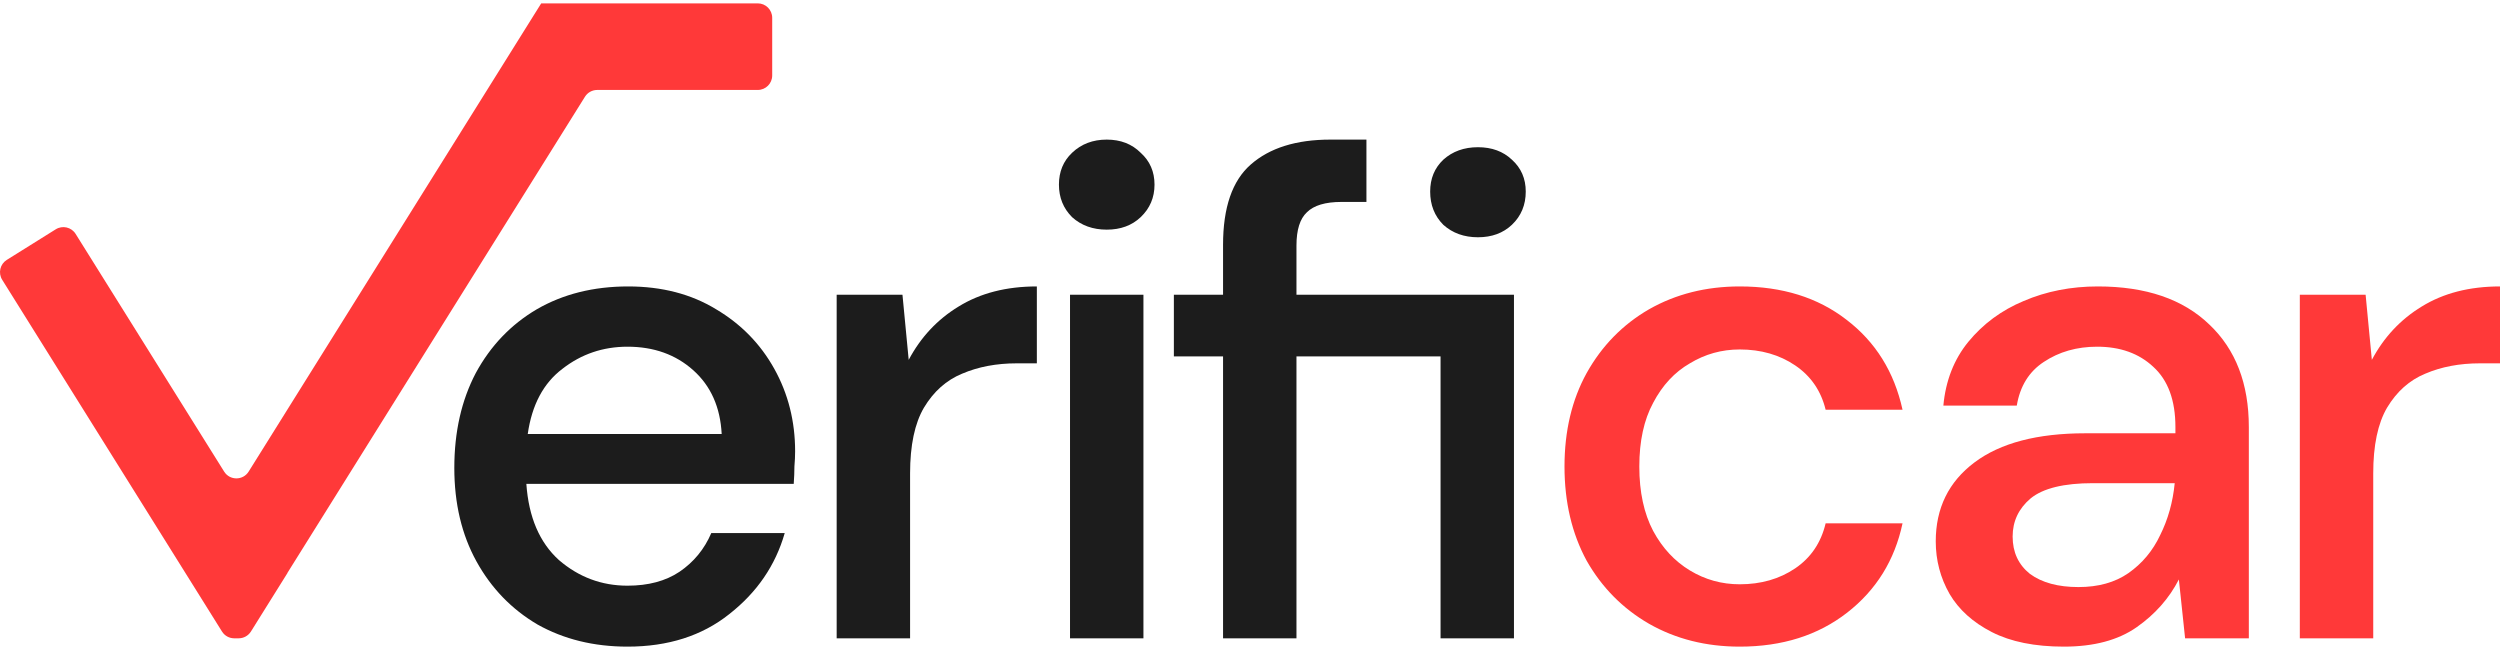 <svg width="150" height="39" viewBox="0 0 150 39" fill="none" xmlns="http://www.w3.org/2000/svg">
<path d="M137.989 38.299V17.685H141.937L142.311 21.592C143.031 20.234 144.029 19.168 145.303 18.392C146.606 17.588 148.171 17.186 150 17.186V21.8H148.795C147.575 21.8 146.481 22.007 145.511 22.423C144.569 22.811 143.807 23.49 143.225 24.459C142.671 25.402 142.394 26.718 142.394 28.408V38.299H137.989Z" fill="#FF3939"/>
<path d="M123.833 38.798C122.088 38.798 120.647 38.507 119.511 37.925C118.375 37.343 117.53 36.581 116.976 35.639C116.422 34.67 116.145 33.617 116.145 32.481C116.145 30.486 116.92 28.907 118.472 27.743C120.024 26.579 122.24 25.997 125.122 25.997H130.525V25.623C130.525 24.016 130.081 22.811 129.195 22.007C128.336 21.204 127.214 20.802 125.828 20.802C124.609 20.802 123.542 21.107 122.628 21.716C121.741 22.298 121.201 23.171 121.007 24.335H116.602C116.74 22.839 117.239 21.564 118.098 20.511C118.985 19.431 120.093 18.613 121.423 18.059C122.78 17.477 124.263 17.186 125.87 17.186C128.751 17.186 130.982 17.948 132.561 19.472C134.14 20.968 134.93 23.019 134.93 25.623V38.299H131.106L130.732 34.767C130.15 35.903 129.305 36.858 128.197 37.634C127.089 38.41 125.634 38.798 123.833 38.798ZM124.706 35.224C125.897 35.224 126.895 34.947 127.698 34.392C128.53 33.811 129.167 33.049 129.61 32.107C130.081 31.165 130.372 30.126 130.483 28.99H125.579C123.833 28.99 122.586 29.294 121.838 29.904C121.118 30.514 120.758 31.276 120.758 32.19C120.758 33.132 121.104 33.88 121.797 34.434C122.517 34.961 123.487 35.224 124.706 35.224Z" fill="#FF3939"/>
<path d="M104.385 38.798C102.362 38.798 100.548 38.341 98.941 37.426C97.361 36.512 96.114 35.251 95.2 33.644C94.313 32.01 93.87 30.126 93.87 27.992C93.87 25.859 94.313 23.988 95.2 22.381C96.114 20.747 97.361 19.472 98.941 18.558C100.548 17.644 102.362 17.186 104.385 17.186C106.934 17.186 109.067 17.851 110.785 19.181C112.531 20.511 113.653 22.312 114.152 24.584H109.538C109.261 23.448 108.652 22.562 107.71 21.924C106.768 21.287 105.659 20.968 104.385 20.968C103.304 20.968 102.307 21.245 101.393 21.8C100.478 22.326 99.744 23.116 99.19 24.169C98.636 25.194 98.359 26.468 98.359 27.992C98.359 29.516 98.636 30.804 99.19 31.857C99.744 32.883 100.478 33.672 101.393 34.226C102.307 34.78 103.304 35.057 104.385 35.057C105.659 35.057 106.768 34.739 107.71 34.102C108.652 33.464 109.261 32.564 109.538 31.4H114.152C113.681 33.617 112.572 35.404 110.827 36.761C109.081 38.119 106.934 38.798 104.385 38.798Z" fill="#FF3939"/>
<path d="M73.383 38.299V21.384H70.432V17.685H73.383V14.693C73.383 12.449 73.937 10.842 75.045 9.872C76.181 8.874 77.775 8.376 79.825 8.376H81.986V12.116H80.49C79.52 12.116 78.827 12.324 78.412 12.739C77.996 13.127 77.788 13.792 77.788 14.735V17.685H90.838V38.299H86.433V21.384H77.788V38.299H73.383ZM88.677 14.236C87.846 14.236 87.153 13.986 86.599 13.488C86.073 12.961 85.81 12.296 85.81 11.493C85.81 10.717 86.073 10.08 86.599 9.581C87.153 9.082 87.846 8.833 88.677 8.833C89.508 8.833 90.187 9.082 90.714 9.581C91.268 10.08 91.545 10.717 91.545 11.493C91.545 12.296 91.268 12.961 90.714 13.488C90.187 13.986 89.508 14.236 88.677 14.236Z" fill="#1C1C1C"/>
<path d="M66.404 13.779C65.572 13.779 64.88 13.529 64.326 13.03C63.799 12.504 63.536 11.853 63.536 11.077C63.536 10.301 63.799 9.664 64.326 9.165C64.88 8.639 65.572 8.376 66.404 8.376C67.235 8.376 67.914 8.639 68.44 9.165C68.994 9.664 69.271 10.301 69.271 11.077C69.271 11.853 68.994 12.504 68.44 13.03C67.914 13.529 67.235 13.779 66.404 13.779ZM64.201 38.299V17.685H68.606V38.299H64.201Z" fill="#1C1C1C"/>
<path d="M50.2 38.299V17.685H54.148L54.522 21.592C55.243 20.234 56.24 19.168 57.515 18.392C58.817 17.588 60.382 17.186 62.211 17.186V21.8H61.006C59.787 21.8 58.692 22.007 57.722 22.423C56.78 22.811 56.018 23.49 55.437 24.459C54.883 25.402 54.605 26.718 54.605 28.408V38.299H50.2Z" fill="#1C1C1C"/>
<path d="M37.649 38.798C35.627 38.798 33.826 38.355 32.246 37.468C30.695 36.554 29.476 35.293 28.589 33.686C27.702 32.079 27.259 30.209 27.259 28.075C27.259 25.914 27.689 24.016 28.547 22.381C29.434 20.747 30.653 19.472 32.205 18.558C33.784 17.644 35.613 17.186 37.691 17.186C39.713 17.186 41.473 17.644 42.969 18.558C44.465 19.445 45.629 20.636 46.46 22.132C47.291 23.628 47.707 25.277 47.707 27.078C47.707 27.355 47.693 27.66 47.665 27.992C47.665 28.297 47.651 28.643 47.624 29.031H31.581C31.72 31.026 32.371 32.55 33.535 33.603C34.726 34.628 36.098 35.141 37.649 35.141C38.896 35.141 39.935 34.864 40.766 34.309C41.625 33.727 42.262 32.952 42.678 31.982H47.084C46.529 33.922 45.421 35.542 43.759 36.845C42.124 38.147 40.087 38.798 37.649 38.798ZM37.649 20.802C36.181 20.802 34.879 21.245 33.742 22.132C32.606 22.991 31.914 24.293 31.665 26.039H43.301C43.218 24.432 42.65 23.157 41.597 22.215C40.545 21.273 39.228 20.802 37.649 20.802Z" fill="#1C1C1C"/>
<path fill-rule="evenodd" clip-rule="evenodd" d="M45.466 5.397C45.945 5.397 46.332 5.009 46.332 4.531V1.068C46.332 0.59 45.945 0.202 45.466 0.202H32.481C32.48 0.202 32.479 0.203 32.479 0.204C32.479 0.206 32.477 0.207 32.475 0.206L32.474 0.205C32.473 0.204 32.471 0.205 32.47 0.206L14.918 28.296C14.579 28.839 13.788 28.839 13.449 28.296L4.537 14.034C4.284 13.629 3.75 13.505 3.344 13.759L0.407 15.594C0.002 15.847 -0.122 16.382 0.132 16.787L13.32 37.892C13.478 38.145 13.755 38.299 14.054 38.299H14.32C14.619 38.299 14.896 38.145 15.055 37.892L17.248 34.382C17.249 34.38 17.249 34.378 17.248 34.376C17.247 34.374 17.247 34.372 17.248 34.37L35.098 5.804C35.256 5.551 35.534 5.397 35.832 5.397L45.466 5.397Z" fill="#FF3939"/>
</svg>
